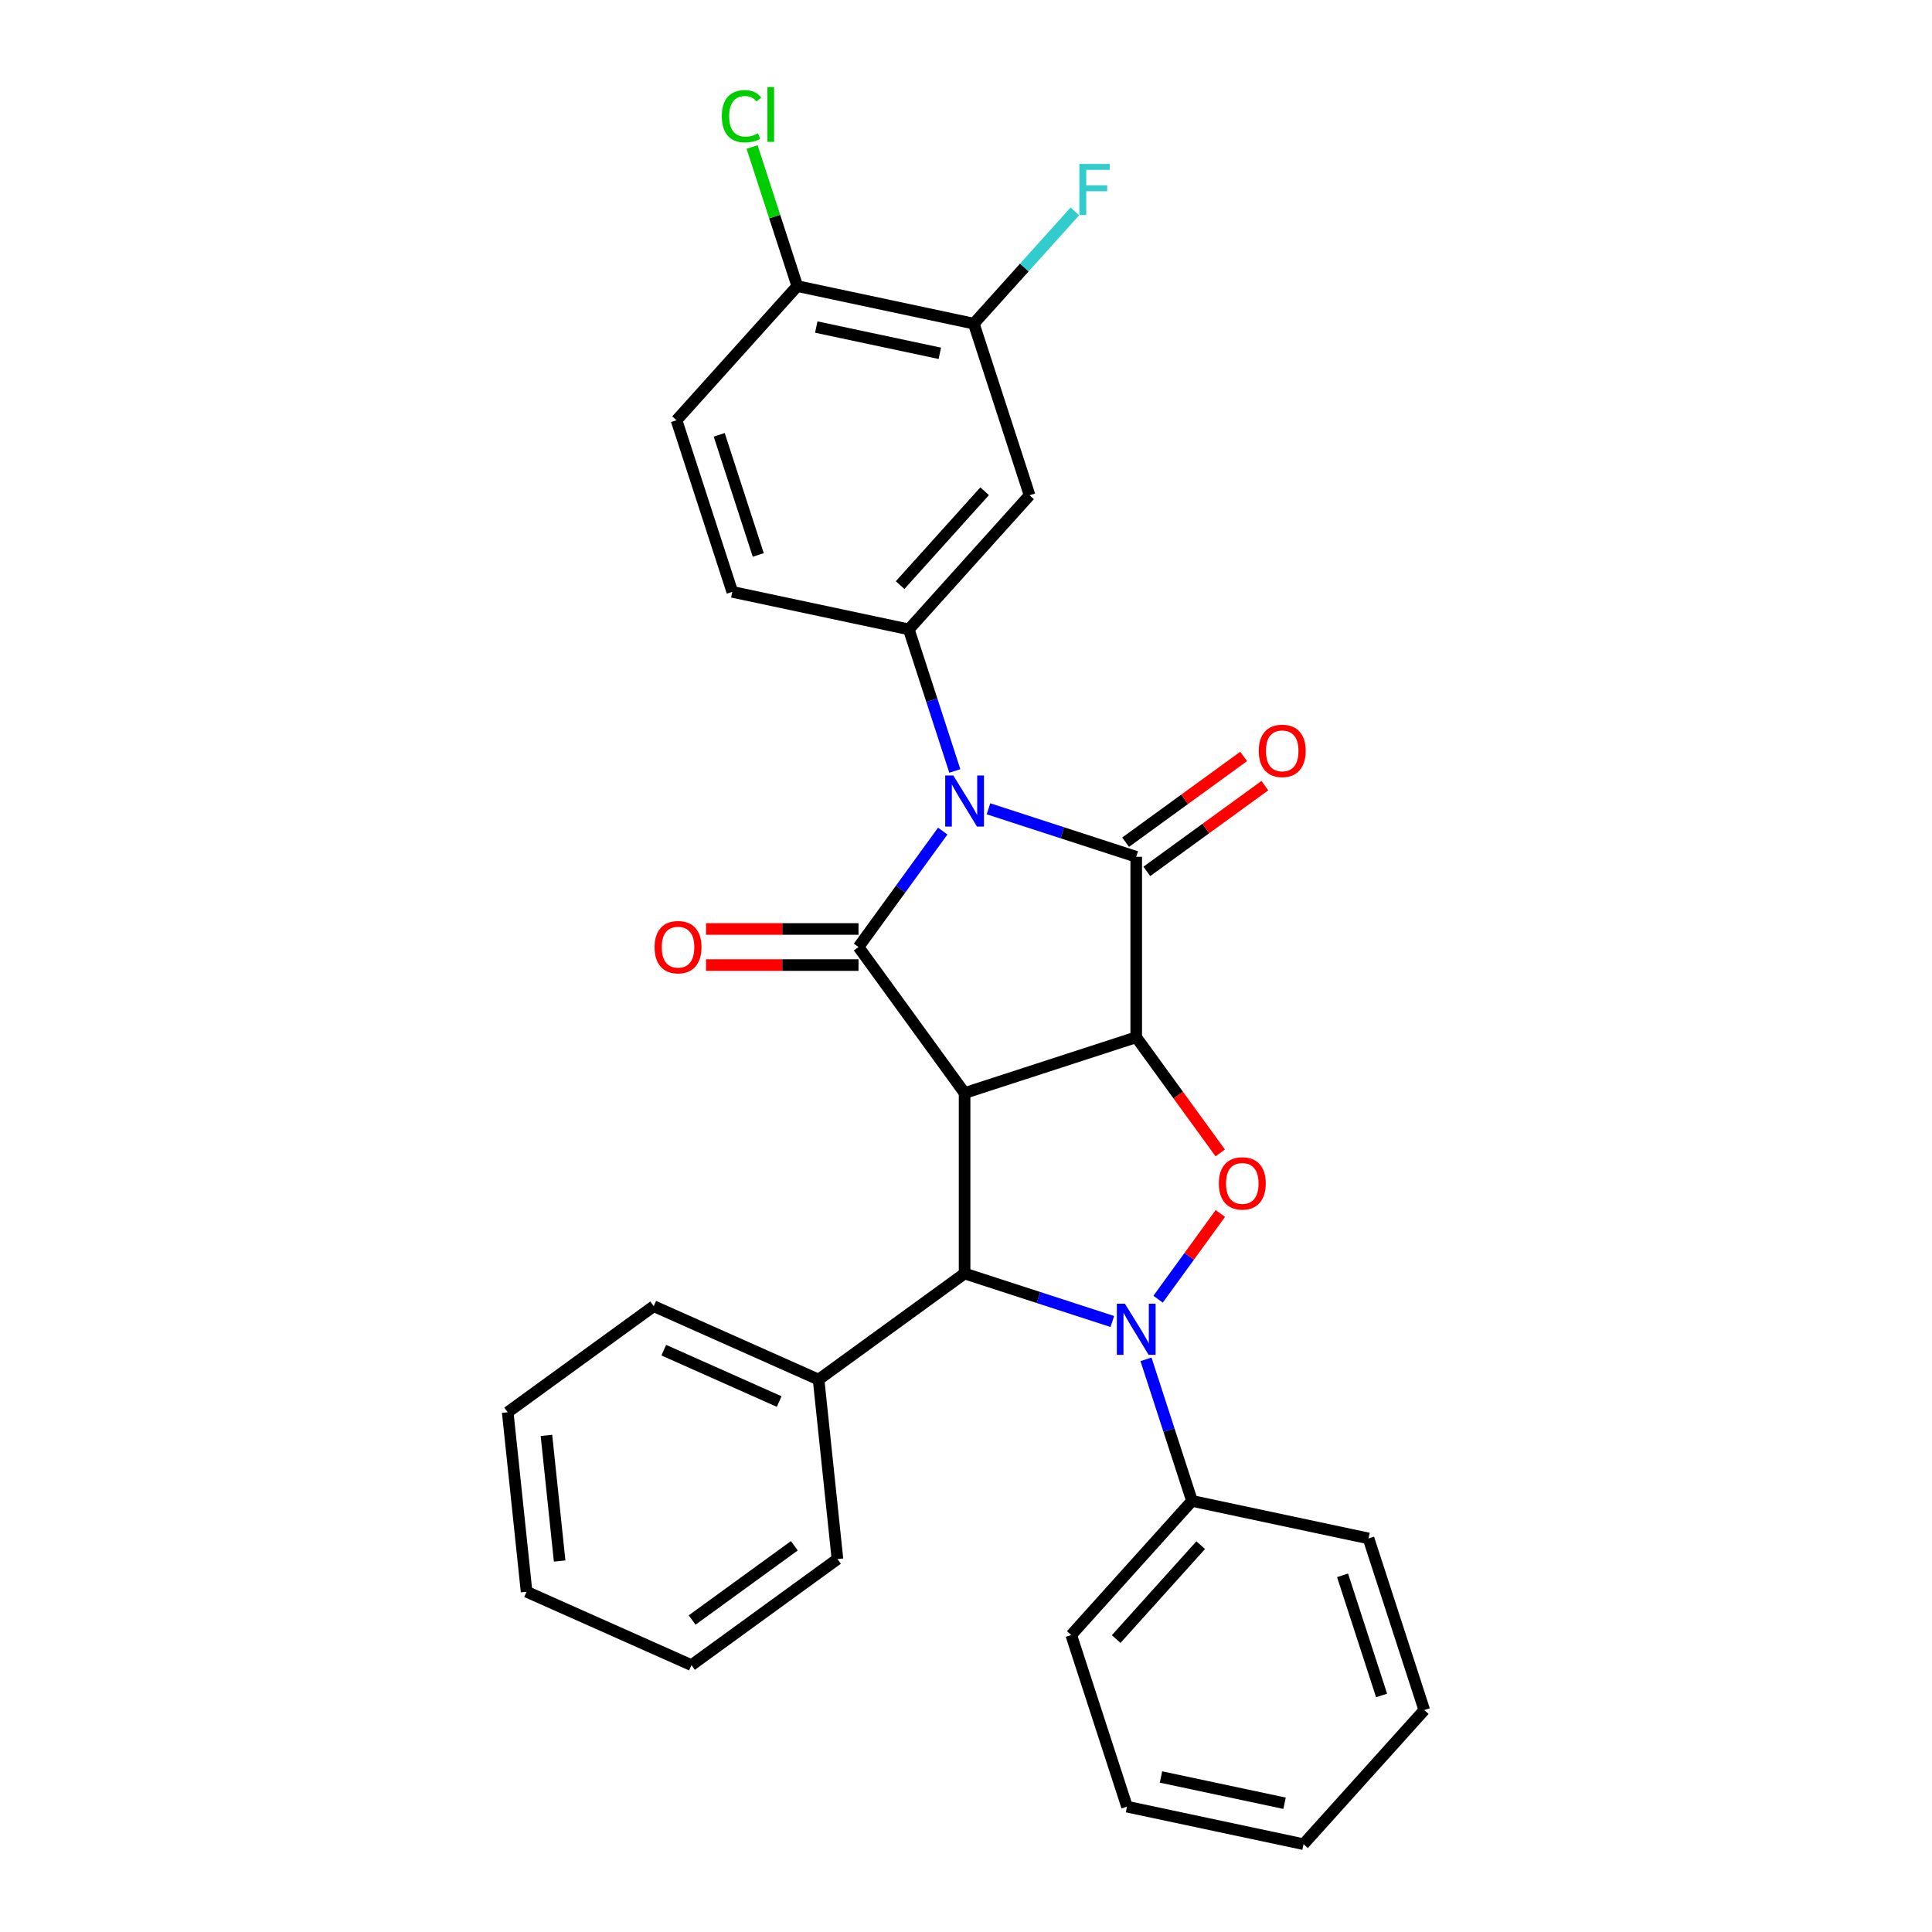<?xml version='1.0' encoding='iso-8859-1'?>
<svg version='1.1' baseProfile='full'
              xmlns='http://www.w3.org/2000/svg'
                      xmlns:rdkit='http://www.rdkit.org/xml'
                      xmlns:xlink='http://www.w3.org/1999/xlink'
                  xml:space='preserve'
width='1000px' height='1000px' viewBox='0 0 1000 1000'>
<!-- END OF HEADER -->
<rect style='opacity:1.0;fill:#FFFFFF;stroke:none' width='1000' height='1000' x='0' y='0'> </rect>
<path class='bond-2' d='M 511.636,418.627 L 549.872,431.051' style='fill:none;fill-rule:evenodd;stroke:#0000FF;stroke-width:6px;stroke-linecap:butt;stroke-linejoin:miter;stroke-opacity:1' />
<path class='bond-2' d='M 549.872,431.051 L 588.108,443.474' style='fill:none;fill-rule:evenodd;stroke:#000000;stroke-width:6px;stroke-linecap:butt;stroke-linejoin:miter;stroke-opacity:1' />
<path class='bond-3' d='M 487.962,430.171 L 466.162,460.175' style='fill:none;fill-rule:evenodd;stroke:#0000FF;stroke-width:6px;stroke-linecap:butt;stroke-linejoin:miter;stroke-opacity:1' />
<path class='bond-3' d='M 466.162,460.175 L 444.363,490.18' style='fill:none;fill-rule:evenodd;stroke:#000000;stroke-width:6px;stroke-linecap:butt;stroke-linejoin:miter;stroke-opacity:1' />
<path class='bond-7' d='M 494.212,399.046 L 482.308,362.408' style='fill:none;fill-rule:evenodd;stroke:#0000FF;stroke-width:6px;stroke-linecap:butt;stroke-linejoin:miter;stroke-opacity:1' />
<path class='bond-7' d='M 482.308,362.408 L 470.403,325.769' style='fill:none;fill-rule:evenodd;stroke:#000000;stroke-width:6px;stroke-linecap:butt;stroke-linejoin:miter;stroke-opacity:1' />
<path class='bond-0' d='M 588.108,536.885 L 588.108,443.474' style='fill:none;fill-rule:evenodd;stroke:#000000;stroke-width:6px;stroke-linecap:butt;stroke-linejoin:miter;stroke-opacity:1' />
<path class='bond-5' d='M 588.108,536.885 L 609.853,566.815' style='fill:none;fill-rule:evenodd;stroke:#000000;stroke-width:6px;stroke-linecap:butt;stroke-linejoin:miter;stroke-opacity:1' />
<path class='bond-5' d='M 609.853,566.815 L 631.598,596.745' style='fill:none;fill-rule:evenodd;stroke:#FF0000;stroke-width:6px;stroke-linecap:butt;stroke-linejoin:miter;stroke-opacity:1' />
<path class='bond-29' d='M 588.108,536.885 L 499.269,565.751' style='fill:none;fill-rule:evenodd;stroke:#000000;stroke-width:6px;stroke-linecap:butt;stroke-linejoin:miter;stroke-opacity:1' />
<path class='bond-1' d='M 499.269,565.751 L 444.363,490.18' style='fill:none;fill-rule:evenodd;stroke:#000000;stroke-width:6px;stroke-linecap:butt;stroke-linejoin:miter;stroke-opacity:1' />
<path class='bond-6' d='M 499.269,565.751 L 499.269,659.162' style='fill:none;fill-rule:evenodd;stroke:#000000;stroke-width:6px;stroke-linecap:butt;stroke-linejoin:miter;stroke-opacity:1' />
<path class='bond-11' d='M 593.598,451.031 L 624.145,428.838' style='fill:none;fill-rule:evenodd;stroke:#000000;stroke-width:6px;stroke-linecap:butt;stroke-linejoin:miter;stroke-opacity:1' />
<path class='bond-11' d='M 624.145,428.838 L 654.691,406.645' style='fill:none;fill-rule:evenodd;stroke:#FF0000;stroke-width:6px;stroke-linecap:butt;stroke-linejoin:miter;stroke-opacity:1' />
<path class='bond-11' d='M 582.617,435.917 L 613.164,413.724' style='fill:none;fill-rule:evenodd;stroke:#000000;stroke-width:6px;stroke-linecap:butt;stroke-linejoin:miter;stroke-opacity:1' />
<path class='bond-11' d='M 613.164,413.724 L 643.71,391.531' style='fill:none;fill-rule:evenodd;stroke:#FF0000;stroke-width:6px;stroke-linecap:butt;stroke-linejoin:miter;stroke-opacity:1' />
<path class='bond-10' d='M 444.363,480.839 L 404.897,480.839' style='fill:none;fill-rule:evenodd;stroke:#000000;stroke-width:6px;stroke-linecap:butt;stroke-linejoin:miter;stroke-opacity:1' />
<path class='bond-10' d='M 404.897,480.839 L 365.431,480.839' style='fill:none;fill-rule:evenodd;stroke:#FF0000;stroke-width:6px;stroke-linecap:butt;stroke-linejoin:miter;stroke-opacity:1' />
<path class='bond-10' d='M 444.363,499.521 L 404.897,499.521' style='fill:none;fill-rule:evenodd;stroke:#000000;stroke-width:6px;stroke-linecap:butt;stroke-linejoin:miter;stroke-opacity:1' />
<path class='bond-10' d='M 404.897,499.521 L 365.431,499.521' style='fill:none;fill-rule:evenodd;stroke:#FF0000;stroke-width:6px;stroke-linecap:butt;stroke-linejoin:miter;stroke-opacity:1' />
<path class='bond-4' d='M 575.74,684.009 L 537.504,671.586' style='fill:none;fill-rule:evenodd;stroke:#0000FF;stroke-width:6px;stroke-linecap:butt;stroke-linejoin:miter;stroke-opacity:1' />
<path class='bond-4' d='M 537.504,671.586 L 499.269,659.162' style='fill:none;fill-rule:evenodd;stroke:#000000;stroke-width:6px;stroke-linecap:butt;stroke-linejoin:miter;stroke-opacity:1' />
<path class='bond-12' d='M 593.164,703.59 L 605.069,740.228' style='fill:none;fill-rule:evenodd;stroke:#0000FF;stroke-width:6px;stroke-linecap:butt;stroke-linejoin:miter;stroke-opacity:1' />
<path class='bond-12' d='M 605.069,740.228 L 616.974,776.867' style='fill:none;fill-rule:evenodd;stroke:#000000;stroke-width:6px;stroke-linecap:butt;stroke-linejoin:miter;stroke-opacity:1' />
<path class='bond-30' d='M 599.415,672.465 L 615.532,650.282' style='fill:none;fill-rule:evenodd;stroke:#0000FF;stroke-width:6px;stroke-linecap:butt;stroke-linejoin:miter;stroke-opacity:1' />
<path class='bond-30' d='M 615.532,650.282 L 631.649,628.098' style='fill:none;fill-rule:evenodd;stroke:#FF0000;stroke-width:6px;stroke-linecap:butt;stroke-linejoin:miter;stroke-opacity:1' />
<path class='bond-13' d='M 499.269,659.162 L 423.697,714.068' style='fill:none;fill-rule:evenodd;stroke:#000000;stroke-width:6px;stroke-linecap:butt;stroke-linejoin:miter;stroke-opacity:1' />
<path class='bond-8' d='M 470.403,325.769 L 532.907,256.351' style='fill:none;fill-rule:evenodd;stroke:#000000;stroke-width:6px;stroke-linecap:butt;stroke-linejoin:miter;stroke-opacity:1' />
<path class='bond-8' d='M 465.895,302.856 L 509.648,254.263' style='fill:none;fill-rule:evenodd;stroke:#000000;stroke-width:6px;stroke-linecap:butt;stroke-linejoin:miter;stroke-opacity:1' />
<path class='bond-14' d='M 470.403,325.769 L 379.033,306.348' style='fill:none;fill-rule:evenodd;stroke:#000000;stroke-width:6px;stroke-linecap:butt;stroke-linejoin:miter;stroke-opacity:1' />
<path class='bond-9' d='M 532.907,256.351 L 504.042,167.512' style='fill:none;fill-rule:evenodd;stroke:#000000;stroke-width:6px;stroke-linecap:butt;stroke-linejoin:miter;stroke-opacity:1' />
<path class='bond-17' d='M 504.042,167.512 L 530.194,138.467' style='fill:none;fill-rule:evenodd;stroke:#000000;stroke-width:6px;stroke-linecap:butt;stroke-linejoin:miter;stroke-opacity:1' />
<path class='bond-17' d='M 530.194,138.467 L 556.345,109.423' style='fill:none;fill-rule:evenodd;stroke:#33CCCC;stroke-width:6px;stroke-linecap:butt;stroke-linejoin:miter;stroke-opacity:1' />
<path class='bond-31' d='M 504.042,167.512 L 412.672,148.091' style='fill:none;fill-rule:evenodd;stroke:#000000;stroke-width:6px;stroke-linecap:butt;stroke-linejoin:miter;stroke-opacity:1' />
<path class='bond-31' d='M 486.452,182.873 L 422.493,169.278' style='fill:none;fill-rule:evenodd;stroke:#000000;stroke-width:6px;stroke-linecap:butt;stroke-linejoin:miter;stroke-opacity:1' />
<path class='bond-19' d='M 616.974,776.867 L 554.469,846.285' style='fill:none;fill-rule:evenodd;stroke:#000000;stroke-width:6px;stroke-linecap:butt;stroke-linejoin:miter;stroke-opacity:1' />
<path class='bond-19' d='M 621.482,799.78 L 577.729,848.373' style='fill:none;fill-rule:evenodd;stroke:#000000;stroke-width:6px;stroke-linecap:butt;stroke-linejoin:miter;stroke-opacity:1' />
<path class='bond-20' d='M 616.974,776.867 L 708.343,796.288' style='fill:none;fill-rule:evenodd;stroke:#000000;stroke-width:6px;stroke-linecap:butt;stroke-linejoin:miter;stroke-opacity:1' />
<path class='bond-21' d='M 423.697,714.068 L 338.362,676.074' style='fill:none;fill-rule:evenodd;stroke:#000000;stroke-width:6px;stroke-linecap:butt;stroke-linejoin:miter;stroke-opacity:1' />
<path class='bond-21' d='M 403.298,725.436 L 343.564,698.84' style='fill:none;fill-rule:evenodd;stroke:#000000;stroke-width:6px;stroke-linecap:butt;stroke-linejoin:miter;stroke-opacity:1' />
<path class='bond-22' d='M 423.697,714.068 L 433.462,806.967' style='fill:none;fill-rule:evenodd;stroke:#000000;stroke-width:6px;stroke-linecap:butt;stroke-linejoin:miter;stroke-opacity:1' />
<path class='bond-16' d='M 379.033,306.348 L 350.168,217.509' style='fill:none;fill-rule:evenodd;stroke:#000000;stroke-width:6px;stroke-linecap:butt;stroke-linejoin:miter;stroke-opacity:1' />
<path class='bond-16' d='M 392.471,287.249 L 372.265,225.061' style='fill:none;fill-rule:evenodd;stroke:#000000;stroke-width:6px;stroke-linecap:butt;stroke-linejoin:miter;stroke-opacity:1' />
<path class='bond-15' d='M 412.672,148.091 L 350.168,217.509' style='fill:none;fill-rule:evenodd;stroke:#000000;stroke-width:6px;stroke-linecap:butt;stroke-linejoin:miter;stroke-opacity:1' />
<path class='bond-18' d='M 412.672,148.091 L 400.977,112.097' style='fill:none;fill-rule:evenodd;stroke:#000000;stroke-width:6px;stroke-linecap:butt;stroke-linejoin:miter;stroke-opacity:1' />
<path class='bond-18' d='M 400.977,112.097 L 389.281,76.103' style='fill:none;fill-rule:evenodd;stroke:#00CC00;stroke-width:6px;stroke-linecap:butt;stroke-linejoin:miter;stroke-opacity:1' />
<path class='bond-25' d='M 554.469,846.285 L 583.335,935.124' style='fill:none;fill-rule:evenodd;stroke:#000000;stroke-width:6px;stroke-linecap:butt;stroke-linejoin:miter;stroke-opacity:1' />
<path class='bond-24' d='M 708.343,796.288 L 737.209,885.127' style='fill:none;fill-rule:evenodd;stroke:#000000;stroke-width:6px;stroke-linecap:butt;stroke-linejoin:miter;stroke-opacity:1' />
<path class='bond-24' d='M 694.905,815.387 L 715.111,877.575' style='fill:none;fill-rule:evenodd;stroke:#000000;stroke-width:6px;stroke-linecap:butt;stroke-linejoin:miter;stroke-opacity:1' />
<path class='bond-23' d='M 338.362,676.074 L 262.791,730.98' style='fill:none;fill-rule:evenodd;stroke:#000000;stroke-width:6px;stroke-linecap:butt;stroke-linejoin:miter;stroke-opacity:1' />
<path class='bond-26' d='M 433.462,806.967 L 357.89,861.873' style='fill:none;fill-rule:evenodd;stroke:#000000;stroke-width:6px;stroke-linecap:butt;stroke-linejoin:miter;stroke-opacity:1' />
<path class='bond-26' d='M 411.145,800.089 L 358.245,838.523' style='fill:none;fill-rule:evenodd;stroke:#000000;stroke-width:6px;stroke-linecap:butt;stroke-linejoin:miter;stroke-opacity:1' />
<path class='bond-32' d='M 262.791,730.98 L 272.555,823.879' style='fill:none;fill-rule:evenodd;stroke:#000000;stroke-width:6px;stroke-linecap:butt;stroke-linejoin:miter;stroke-opacity:1' />
<path class='bond-32' d='M 282.835,742.962 L 289.67,807.991' style='fill:none;fill-rule:evenodd;stroke:#000000;stroke-width:6px;stroke-linecap:butt;stroke-linejoin:miter;stroke-opacity:1' />
<path class='bond-28' d='M 737.209,885.127 L 674.705,954.545' style='fill:none;fill-rule:evenodd;stroke:#000000;stroke-width:6px;stroke-linecap:butt;stroke-linejoin:miter;stroke-opacity:1' />
<path class='bond-33' d='M 583.335,935.124 L 674.705,954.545' style='fill:none;fill-rule:evenodd;stroke:#000000;stroke-width:6px;stroke-linecap:butt;stroke-linejoin:miter;stroke-opacity:1' />
<path class='bond-33' d='M 600.925,919.763 L 664.884,933.358' style='fill:none;fill-rule:evenodd;stroke:#000000;stroke-width:6px;stroke-linecap:butt;stroke-linejoin:miter;stroke-opacity:1' />
<path class='bond-27' d='M 357.89,861.873 L 272.555,823.879' style='fill:none;fill-rule:evenodd;stroke:#000000;stroke-width:6px;stroke-linecap:butt;stroke-linejoin:miter;stroke-opacity:1' />
<path  class='atom-0' d='M 493.421 401.381
L 502.09 415.393
Q 502.949 416.776, 504.332 419.279
Q 505.714 421.782, 505.789 421.932
L 505.789 401.381
L 509.301 401.381
L 509.301 427.836
L 505.677 427.836
L 496.373 412.516
Q 495.289 410.723, 494.131 408.668
Q 493.01 406.612, 492.674 405.977
L 492.674 427.836
L 489.236 427.836
L 489.236 401.381
L 493.421 401.381
' fill='#0000FF'/>
<path  class='atom-5' d='M 582.26 674.801
L 590.929 688.812
Q 591.788 690.195, 593.171 692.698
Q 594.553 695.202, 594.628 695.351
L 594.628 674.801
L 598.14 674.801
L 598.14 701.255
L 594.516 701.255
L 585.212 685.935
Q 584.129 684.142, 582.97 682.087
Q 581.849 680.032, 581.513 679.396
L 581.513 701.255
L 578.076 701.255
L 578.076 674.801
L 582.26 674.801
' fill='#0000FF'/>
<path  class='atom-6' d='M 630.87 612.531
Q 630.87 606.179, 634.009 602.63
Q 637.147 599.08, 643.014 599.08
Q 648.88 599.08, 652.018 602.63
Q 655.157 606.179, 655.157 612.531
Q 655.157 618.958, 651.981 622.62
Q 648.805 626.244, 643.014 626.244
Q 637.185 626.244, 634.009 622.62
Q 630.87 618.995, 630.87 612.531
M 643.014 623.255
Q 647.049 623.255, 649.216 620.565
Q 651.421 617.837, 651.421 612.531
Q 651.421 607.338, 649.216 604.722
Q 647.049 602.069, 643.014 602.069
Q 638.978 602.069, 636.774 604.685
Q 634.607 607.3, 634.607 612.531
Q 634.607 617.874, 636.774 620.565
Q 638.978 623.255, 643.014 623.255
' fill='#FF0000'/>
<path  class='atom-11' d='M 338.808 490.254
Q 338.808 483.902, 341.947 480.353
Q 345.086 476.803, 350.952 476.803
Q 356.818 476.803, 359.957 480.353
Q 363.095 483.902, 363.095 490.254
Q 363.095 496.681, 359.919 500.343
Q 356.743 503.967, 350.952 503.967
Q 345.123 503.967, 341.947 500.343
Q 338.808 496.718, 338.808 490.254
M 350.952 500.978
Q 354.987 500.978, 357.154 498.288
Q 359.359 495.56, 359.359 490.254
Q 359.359 485.061, 357.154 482.445
Q 354.987 479.792, 350.952 479.792
Q 346.916 479.792, 344.712 482.408
Q 342.545 485.023, 342.545 490.254
Q 342.545 495.598, 344.712 498.288
Q 346.916 500.978, 350.952 500.978
' fill='#FF0000'/>
<path  class='atom-12' d='M 651.536 388.643
Q 651.536 382.291, 654.674 378.742
Q 657.813 375.192, 663.679 375.192
Q 669.545 375.192, 672.684 378.742
Q 675.823 382.291, 675.823 388.643
Q 675.823 395.07, 672.647 398.732
Q 669.471 402.356, 663.679 402.356
Q 657.85 402.356, 654.674 398.732
Q 651.536 395.107, 651.536 388.643
M 663.679 399.367
Q 667.714 399.367, 669.882 396.677
Q 672.086 393.949, 672.086 388.643
Q 672.086 383.45, 669.882 380.834
Q 667.714 378.181, 663.679 378.181
Q 659.644 378.181, 657.439 380.797
Q 655.272 383.412, 655.272 388.643
Q 655.272 393.986, 657.439 396.677
Q 659.644 399.367, 663.679 399.367
' fill='#FF0000'/>
<path  class='atom-18' d='M 558.681 84.867
L 574.411 84.867
L 574.411 87.894
L 562.23 87.894
L 562.23 95.927
L 573.066 95.927
L 573.066 98.991
L 562.23 98.991
L 562.23 111.321
L 558.681 111.321
L 558.681 84.867
' fill='#33CCCC'/>
<path  class='atom-19' d='M 373.606 60.167
Q 373.606 53.591, 376.67 50.153
Q 379.771 46.678, 385.637 46.678
Q 391.092 46.678, 394.007 50.527
L 391.541 52.544
Q 389.411 49.742, 385.637 49.742
Q 381.639 49.742, 379.509 52.432
Q 377.417 55.085, 377.417 60.167
Q 377.417 65.398, 379.584 68.088
Q 381.788 70.778, 386.048 70.778
Q 388.962 70.778, 392.363 69.022
L 393.409 71.825
Q 392.026 72.721, 389.934 73.244
Q 387.842 73.767, 385.525 73.767
Q 379.771 73.767, 376.67 70.255
Q 373.606 66.743, 373.606 60.167
' fill='#00CC00'/>
<path  class='atom-19' d='M 397.22 45.072
L 400.658 45.072
L 400.658 73.431
L 397.22 73.431
L 397.22 45.072
' fill='#00CC00'/>
</svg>
